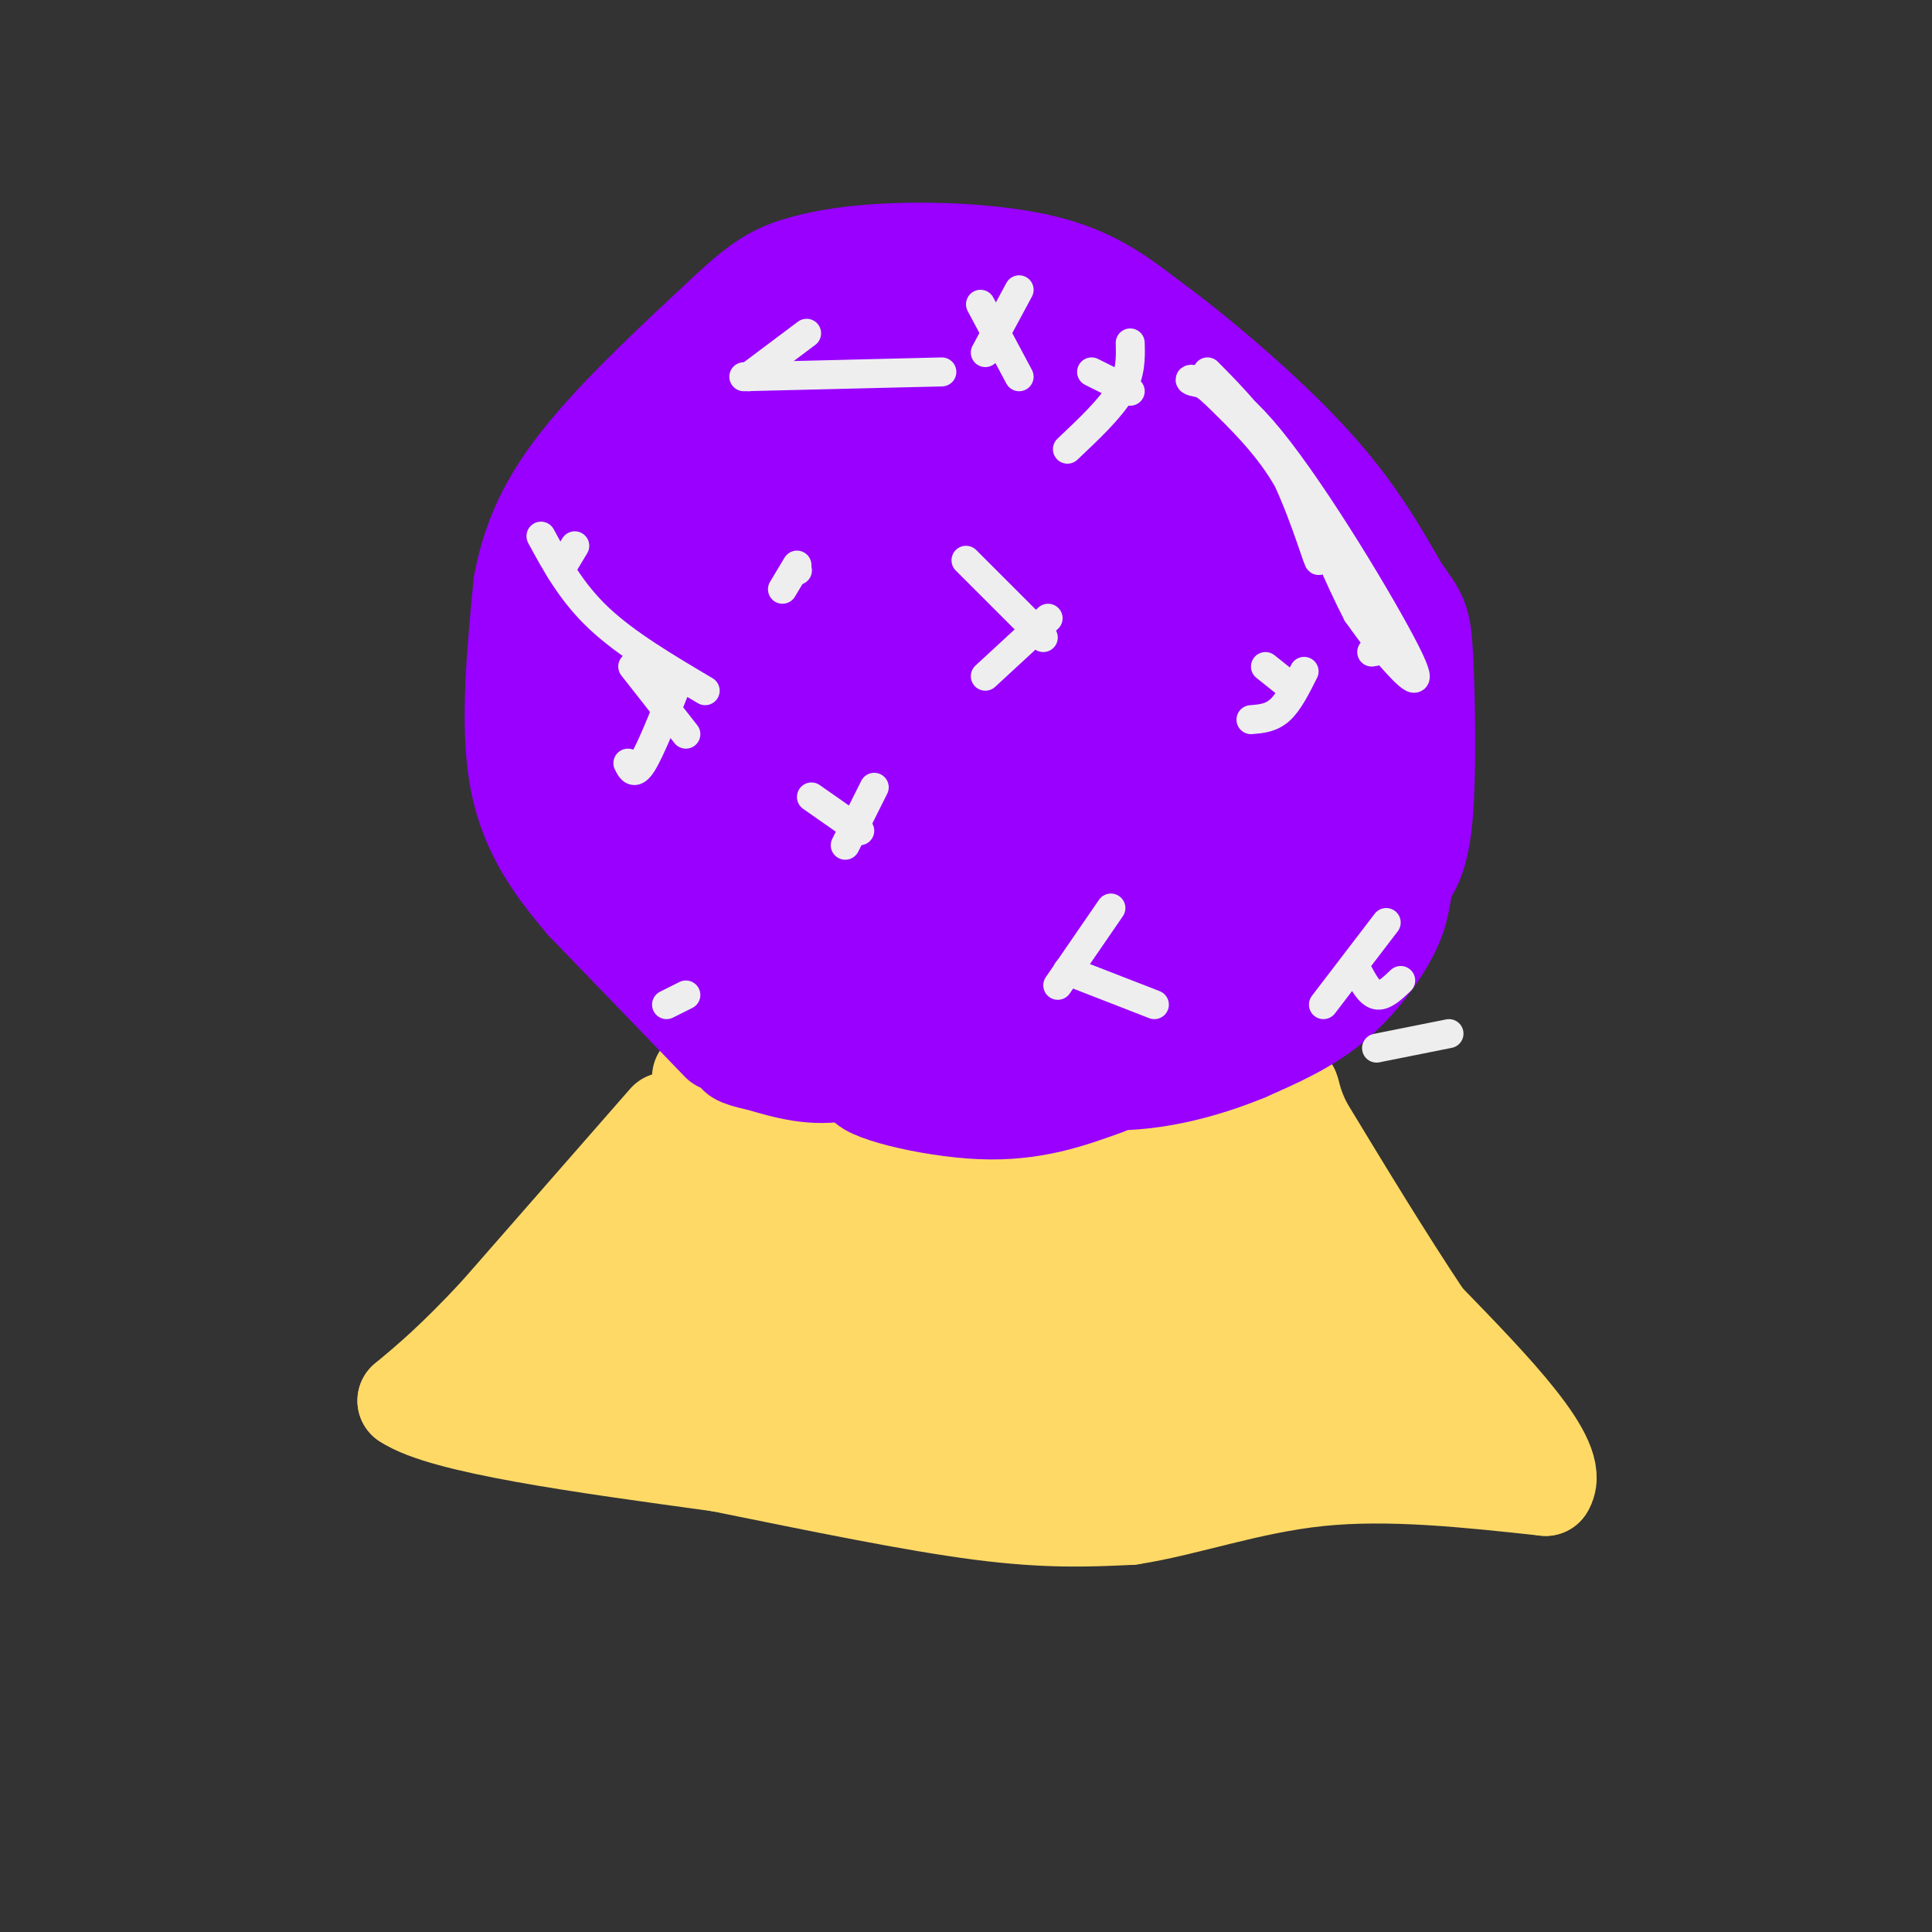 <svg viewBox='0 0 400 400' version='1.1' xmlns='http://www.w3.org/2000/svg' xmlns:xlink='http://www.w3.org/1999/xlink'><rect x="0" y="0" width="400" height="400" fill="#333333" stroke="none"/><g fill='none' stroke='rgb(255,217,102)' stroke-width='20' stroke-linecap='round' stroke-linejoin='round'><path d='M138,232c0.000,0.000 -35.000,40.000 -35,40'/><path d='M103,272c-9.000,9.667 -14.000,13.833 -19,18'/><path d='M84,290c7.667,5.167 36.333,9.083 65,13'/><path d='M149,303c20.733,4.200 40.067,8.200 54,10c13.933,1.800 22.467,1.400 31,1'/><path d='M234,314c11.400,-1.711 24.400,-6.489 39,-8c14.600,-1.511 30.800,0.244 47,2'/><path d='M320,308c3.667,-5.500 -10.667,-20.250 -25,-35'/><path d='M295,273c-8.333,-12.500 -16.667,-26.250 -25,-40'/><path d='M270,233c-3.933,-8.000 -1.267,-8.000 -5,-8c-3.733,0.000 -13.867,0.000 -24,0'/><path d='M241,225c-10.933,0.578 -26.267,2.022 -40,2c-13.733,-0.022 -25.867,-1.511 -38,-3'/><path d='M163,224c-11.467,3.711 -21.133,14.489 -29,25c-7.867,10.511 -13.933,20.756 -20,31'/><path d='M114,280c8.222,-6.689 38.778,-38.911 48,-46c9.222,-7.089 -2.889,10.956 -15,29'/><path d='M147,263c-7.131,11.616 -17.458,26.157 -19,27c-1.542,0.843 5.700,-12.011 15,-24c9.300,-11.989 20.658,-23.112 25,-24c4.342,-0.888 1.669,8.461 -1,17c-2.669,8.539 -5.335,16.270 -8,24'/><path d='M159,283c-3.381,8.057 -7.834,16.201 -2,5c5.834,-11.201 21.955,-41.746 24,-47c2.045,-5.254 -9.987,14.785 -21,26c-11.013,11.215 -21.006,13.608 -31,16'/><path d='M129,283c-5.083,3.369 -2.292,3.792 0,3c2.292,-0.792 4.083,-2.798 1,-3c-3.083,-0.202 -11.042,1.399 -19,3'/><path d='M111,286c-4.065,0.652 -4.729,0.783 -3,0c1.729,-0.783 5.850,-2.480 13,-1c7.150,1.480 17.329,6.137 34,10c16.671,3.863 39.836,6.931 63,10'/><path d='M218,305c14.200,0.133 18.200,-4.533 29,-7c10.800,-2.467 28.400,-2.733 46,-3'/><path d='M293,295c4.044,-3.444 -8.844,-10.556 -17,-20c-8.156,-9.444 -11.578,-21.222 -15,-33'/><path d='M261,242c-2.037,-7.255 0.372,-8.893 -19,-8c-19.372,0.893 -60.523,4.317 -77,6c-16.477,1.683 -8.279,1.624 -5,5c3.279,3.376 1.640,10.188 0,17'/><path d='M160,262c-3.600,7.889 -12.600,19.111 -1,23c11.600,3.889 43.800,0.444 76,-3'/><path d='M235,282c19.231,0.617 29.309,3.660 33,4c3.691,0.340 0.994,-2.024 0,-4c-0.994,-1.976 -0.284,-3.565 -3,-3c-2.716,0.565 -8.858,3.282 -15,6'/><path d='M250,285c-17.905,1.798 -55.167,3.292 -70,1c-14.833,-2.292 -7.238,-8.369 -3,-14c4.238,-5.631 5.119,-10.815 6,-16'/><path d='M183,256c3.778,-6.356 10.222,-14.244 12,-11c1.778,3.244 -1.111,17.622 -4,32'/><path d='M191,277c2.667,-1.689 11.333,-21.911 17,-25c5.667,-3.089 8.333,10.956 11,25'/><path d='M219,277c1.071,-2.964 -1.750,-22.875 1,-23c2.750,-0.125 11.071,19.536 14,26c2.929,6.464 0.464,-0.268 -2,-7'/><path d='M232,273c-3.012,-7.286 -9.542,-22.000 -3,-20c6.542,2.000 26.155,20.714 33,25c6.845,4.286 0.923,-5.857 -5,-16'/><path d='M257,262c-1.512,-6.179 -2.792,-13.625 -10,-12c-7.208,1.625 -20.345,12.321 -29,17c-8.655,4.679 -12.827,3.339 -17,2'/><path d='M201,269c-0.262,-3.393 7.583,-12.875 16,-19c8.417,-6.125 17.405,-8.893 15,-11c-2.405,-2.107 -16.202,-3.554 -30,-5'/><path d='M155,222c0.000,0.000 -10.000,1.000 -10,1'/></g>
<g fill='none' stroke='rgb(153,0,255)' stroke-width='20' stroke-linecap='round' stroke-linejoin='round'><path d='M149,216c0.000,0.000 -28.000,-29.000 -28,-29'/><path d='M121,187c-7.511,-8.778 -12.289,-16.222 -14,-27c-1.711,-10.778 -0.356,-24.889 1,-39'/><path d='M108,121c2.022,-11.044 6.578,-19.156 14,-28c7.422,-8.844 17.711,-18.422 28,-28'/><path d='M150,65c6.826,-6.402 9.892,-8.407 15,-10c5.108,-1.593 12.260,-2.775 22,-3c9.740,-0.225 22.069,0.507 31,3c8.931,2.493 14.466,6.746 20,11'/><path d='M238,66c9.600,6.956 23.600,18.844 33,29c9.400,10.156 14.200,18.578 19,27'/><path d='M290,122c4.024,5.607 4.583,6.125 5,14c0.417,7.875 0.690,23.107 0,32c-0.690,8.893 -2.345,11.446 -4,14'/><path d='M291,182c-0.798,3.881 -0.792,6.583 -3,11c-2.208,4.417 -6.631,10.548 -12,15c-5.369,4.452 -11.685,7.226 -18,10'/><path d='M258,218c-7.867,3.244 -18.533,6.356 -29,6c-10.467,-0.356 -20.733,-4.178 -31,-8'/><path d='M198,216c-9.133,0.178 -16.467,4.622 -23,6c-6.533,1.378 -12.267,-0.311 -18,-2'/><path d='M157,220c-4.311,-0.844 -6.089,-1.956 -3,-2c3.089,-0.044 11.044,0.978 19,2'/><path d='M173,220c9.833,0.667 24.917,1.333 40,2'/><path d='M213,222c1.000,0.667 -16.500,1.333 -34,2'/><path d='M179,224c-1.111,1.867 13.111,5.533 24,6c10.889,0.467 18.444,-2.267 26,-5'/></g>
<g fill='none' stroke='rgb(153,0,255)' stroke-width='28' stroke-linecap='round' stroke-linejoin='round'><path d='M167,83c-5.583,1.256 -11.167,2.512 -18,7c-6.833,4.488 -14.917,12.208 -20,19c-5.083,6.792 -7.167,12.655 -8,20c-0.833,7.345 -0.417,16.173 0,25'/><path d='M121,154c0.762,6.417 2.667,9.958 7,16c4.333,6.042 11.095,14.583 19,20c7.905,5.417 16.952,7.708 26,10'/><path d='M173,200c9.959,3.684 21.855,7.895 34,10c12.145,2.105 24.539,2.105 33,2c8.461,-0.105 12.989,-0.316 17,-3c4.011,-2.684 7.506,-7.842 11,-13'/><path d='M268,196c5.016,-6.276 12.056,-15.466 15,-21c2.944,-5.534 1.793,-7.413 2,-10c0.207,-2.587 1.774,-5.882 0,-13c-1.774,-7.118 -6.887,-18.059 -12,-29'/><path d='M273,123c-4.524,-8.250 -9.833,-14.375 -21,-24c-11.167,-9.625 -28.190,-22.750 -36,-28c-7.810,-5.250 -6.405,-2.625 -5,0'/><path d='M211,71c-8.750,-0.036 -28.125,-0.125 -39,1c-10.875,1.125 -13.250,3.464 -16,8c-2.750,4.536 -5.875,11.268 -9,18'/><path d='M147,98c-4.410,6.552 -10.935,13.931 -15,18c-4.065,4.069 -5.671,4.826 -4,13c1.671,8.174 6.620,23.764 9,29c2.380,5.236 2.190,0.118 2,-5'/><path d='M139,153c3.499,-13.185 11.247,-43.648 13,-41c1.753,2.648 -2.490,38.405 0,31c2.490,-7.405 11.711,-57.973 15,-65c3.289,-7.027 0.644,29.486 -2,66'/><path d='M165,144c-0.739,15.310 -1.587,20.584 1,4c2.587,-16.584 8.607,-55.027 12,-52c3.393,3.027 4.157,47.523 6,49c1.843,1.477 4.765,-40.064 7,-41c2.235,-0.936 3.781,38.733 4,48c0.219,9.267 -0.891,-11.866 -2,-33'/><path d='M193,119c-0.604,-16.565 -1.115,-41.477 0,-23c1.115,18.477 3.857,80.343 6,74c2.143,-6.343 3.688,-80.896 9,-80c5.312,0.896 14.392,77.241 18,86c3.608,8.759 1.745,-50.069 1,-73c-0.745,-22.931 -0.373,-9.966 0,3'/><path d='M227,106c2.792,18.320 9.772,62.619 14,70c4.228,7.381 5.704,-22.156 5,-46c-0.704,-23.844 -3.588,-41.994 -3,-37c0.588,4.994 4.646,33.131 7,46c2.354,12.869 3.002,10.470 4,4c0.998,-6.470 2.346,-17.011 6,-16c3.654,1.011 9.616,13.575 12,20c2.384,6.425 1.192,6.713 0,7'/><path d='M272,154c-0.561,3.478 -1.965,8.675 -7,14c-5.035,5.325 -13.702,10.780 -26,13c-12.298,2.220 -28.228,1.206 -42,-1c-13.772,-2.206 -25.386,-5.603 -37,-9'/><path d='M160,171c-7.724,-3.861 -8.534,-9.014 -7,-8c1.534,1.014 5.413,8.196 9,6c3.587,-2.196 6.882,-13.770 12,-12c5.118,1.770 12.059,16.885 19,32'/><path d='M193,189c14.911,5.778 42.689,4.222 54,3c11.311,-1.222 6.156,-2.111 1,-3'/></g>
<g fill='none' stroke='rgb(238,238,238)' stroke-width='6' stroke-linecap='round' stroke-linejoin='round'><path d='M234,71c0.083,3.167 0.167,6.333 -2,10c-2.167,3.667 -6.583,7.833 -11,12'/><path d='M226,77c0.000,0.000 8.000,4.000 8,4'/><path d='M270,139c-1.583,3.167 -3.167,6.333 -5,8c-1.833,1.667 -3.917,1.833 -6,2'/><path d='M262,138c0.000,0.000 5.000,4.000 5,4'/><path d='M250,77c5.351,5.405 10.702,10.810 15,19c4.298,8.190 7.542,19.167 8,20c0.458,0.833 -1.869,-8.476 -6,-16c-4.131,-7.524 -10.065,-13.262 -16,-19'/><path d='M251,81c-3.891,-3.418 -5.617,-2.463 -4,-2c1.617,0.463 6.578,0.433 16,12c9.422,11.567 23.306,34.729 28,44c4.694,9.271 0.198,4.649 -3,1c-3.198,-3.649 -5.099,-6.324 -7,-9'/><path d='M281,127c-3.548,-6.798 -8.917,-19.292 -8,-19c0.917,0.292 8.119,13.369 11,20c2.881,6.631 1.440,6.815 0,7'/><path d='M181,163c0.000,0.000 -6.000,12.000 -6,12'/><path d='M168,165c0.000,0.000 10.000,7.000 10,7'/><path d='M165,117c0.000,0.000 -3.000,5.000 -3,5'/><path d='M165,118c0.000,0.000 0.100,0.100 0.1,0.1'/><path d='M140,142c-2.667,6.667 -5.333,13.333 -7,16c-1.667,2.667 -2.333,1.333 -3,0'/><path d='M131,138c0.000,0.000 11.000,14.000 11,14'/><path d='M217,128c0.000,0.000 -13.000,12.000 -13,12'/><path d='M200,116c0.000,0.000 16.000,16.000 16,16'/><path d='M230,188c0.000,0.000 -11.000,16.000 -11,16'/><path d='M221,201c0.000,0.000 18.000,7.000 18,7'/><path d='M300,214c0.000,0.000 -15.000,3.000 -15,3'/><path d='M281,201c1.250,2.333 2.500,4.667 4,5c1.500,0.333 3.250,-1.333 5,-3'/><path d='M287,191c0.000,0.000 -13.000,17.000 -13,17'/><path d='M167,69c0.000,0.000 -12.000,9.000 -12,9'/><path d='M154,78c0.000,0.000 41.000,-1.000 41,-1'/><path d='M211,60c0.000,0.000 -7.000,13.000 -7,13'/><path d='M203,63c0.000,0.000 8.000,15.000 8,15'/><path d='M119,113c0.000,0.000 -3.000,5.000 -3,5'/><path d='M112,111c3.167,5.833 6.333,11.667 12,17c5.667,5.333 13.833,10.167 22,15'/><path d='M142,206c0.000,0.000 -4.000,2.000 -4,2'/></g>
</svg>